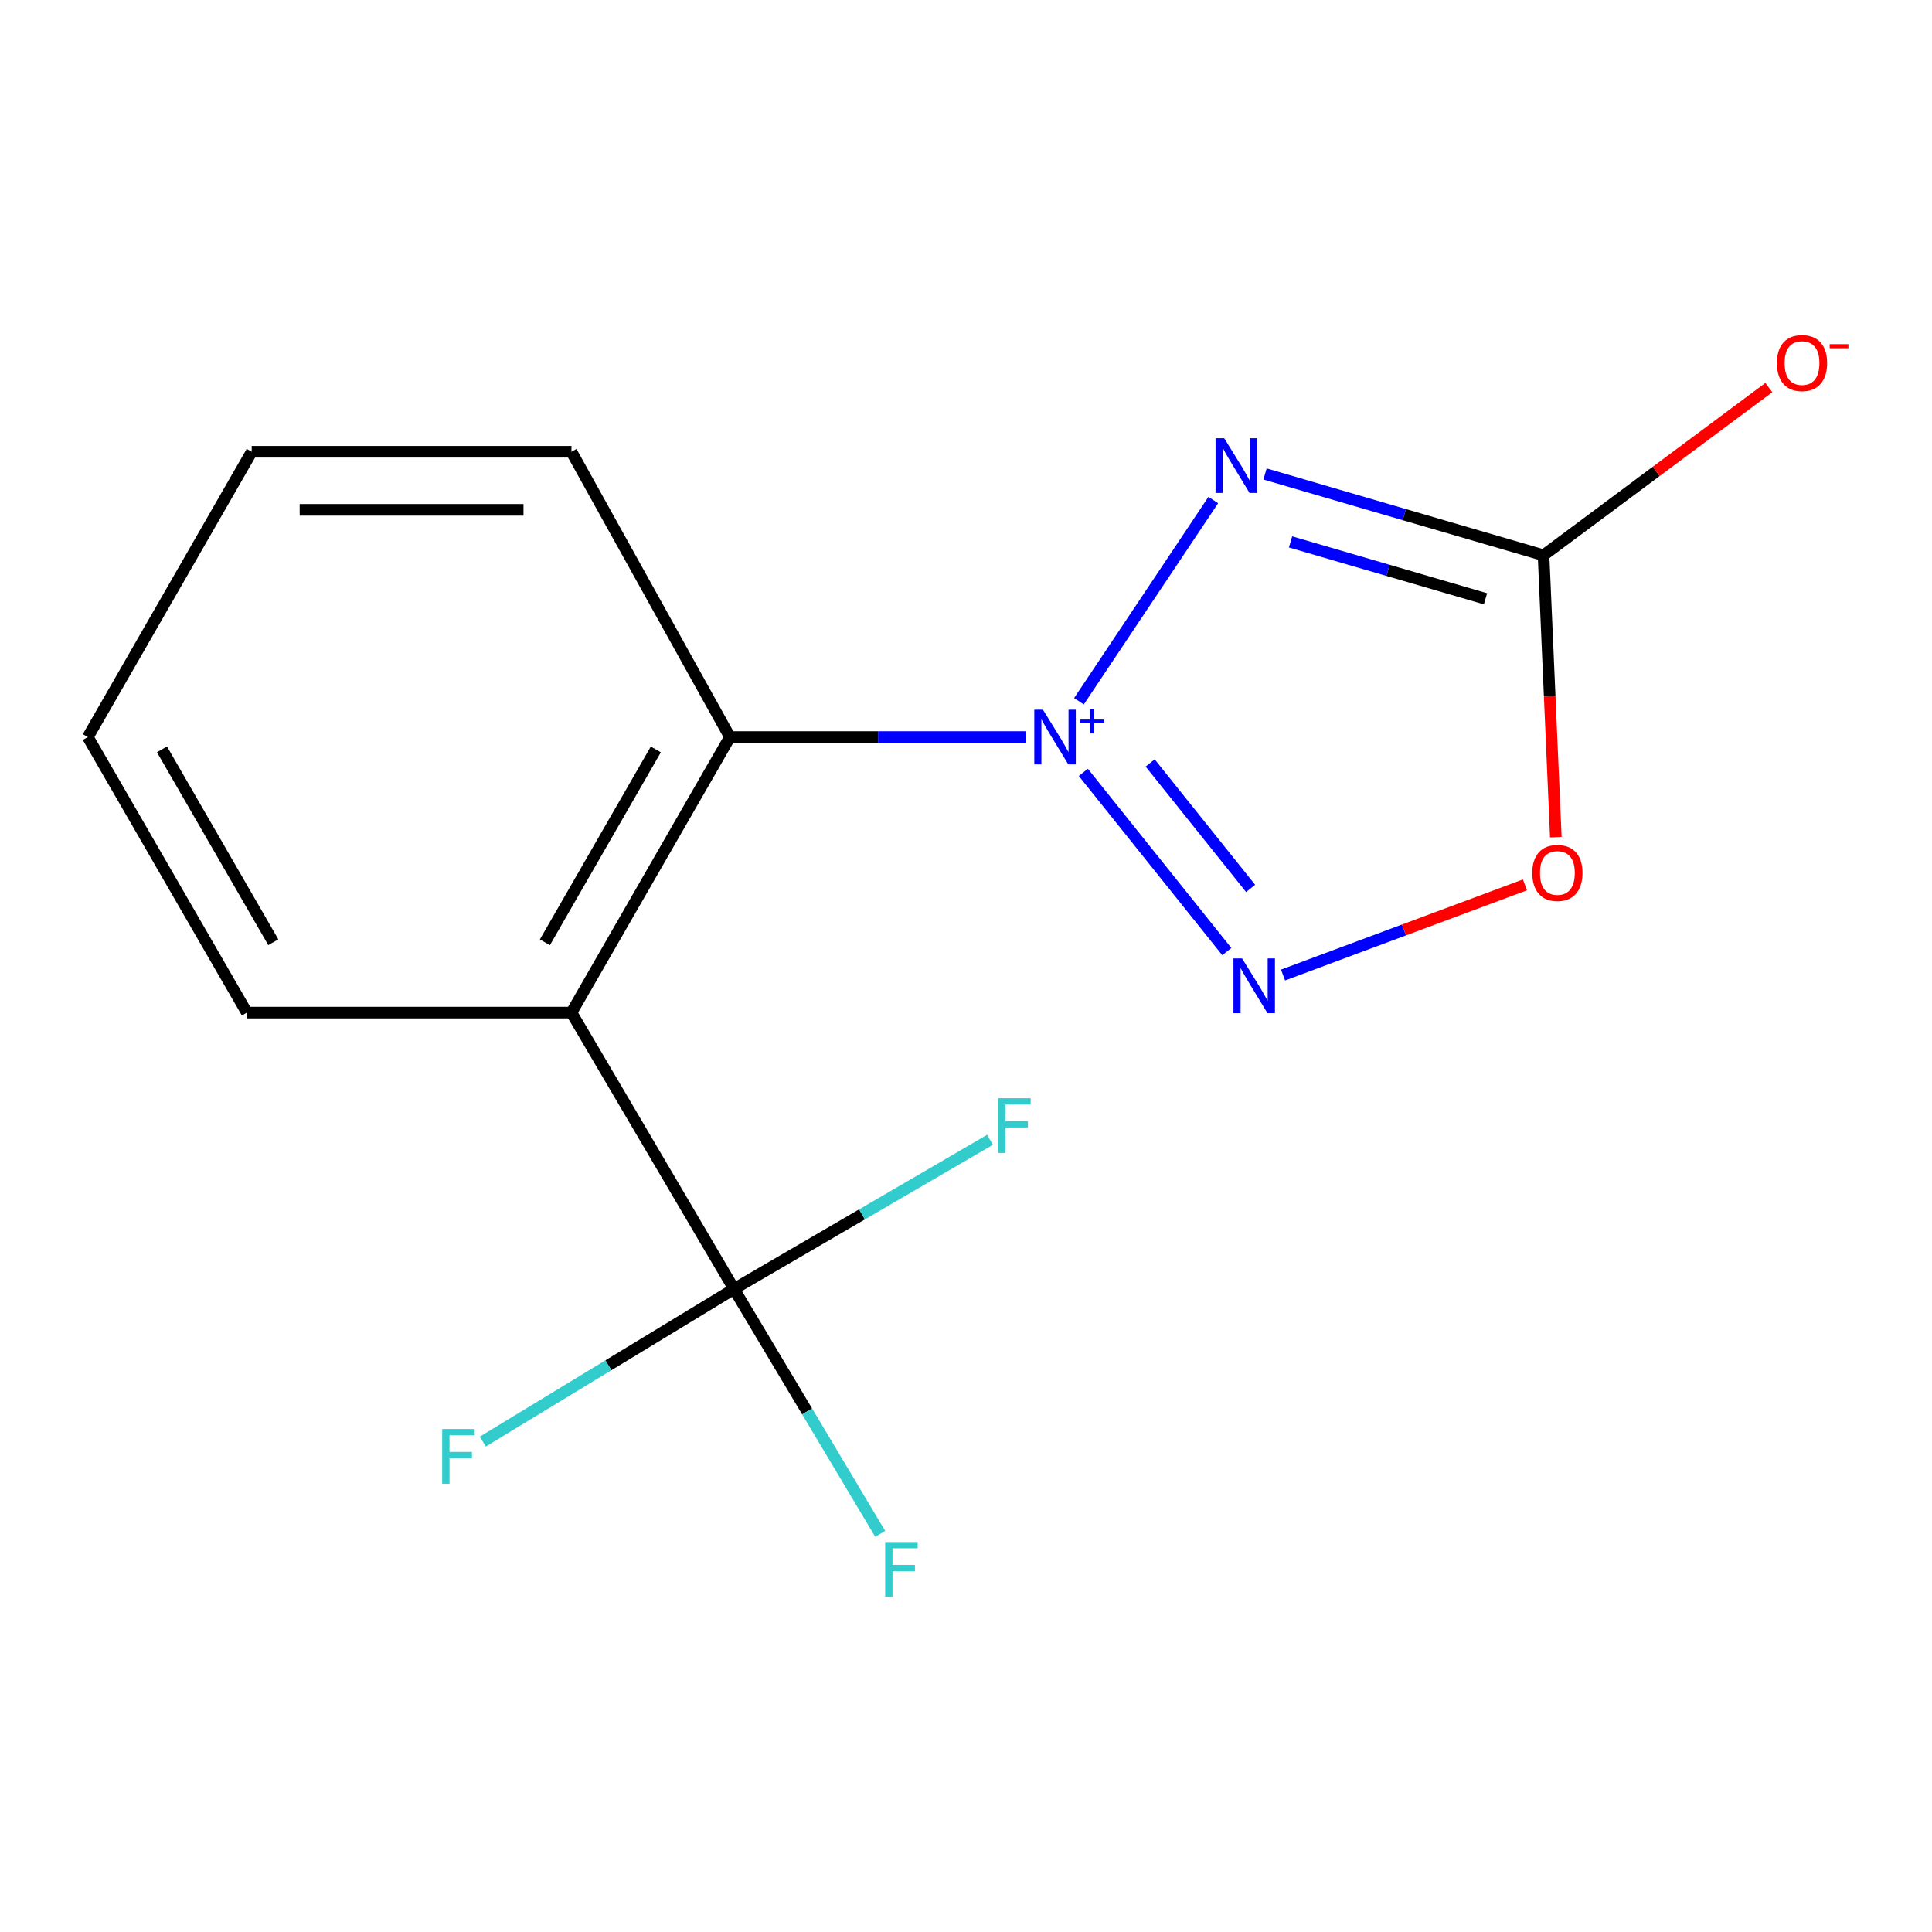 <?xml version='1.0' encoding='iso-8859-1'?>
<svg version='1.1' baseProfile='full'
              xmlns='http://www.w3.org/2000/svg'
                      xmlns:rdkit='http://www.rdkit.org/xml'
                      xmlns:xlink='http://www.w3.org/1999/xlink'
                  xml:space='preserve'
width='1000px' height='1000px' viewBox='0 0 1000 1000'>
<!-- END OF HEADER -->
<rect style='opacity:1.0;fill:#FFFFFF;stroke:none' width='1000' height='1000' x='0' y='0'> </rect>
<path class='bond-0' d='M 558.461,362.964 L 628.001,258.809' style='fill:none;fill-rule:evenodd;stroke:#0000FF;stroke-width:6px;stroke-linecap:butt;stroke-linejoin:miter;stroke-opacity:1' />
<path class='bond-1' d='M 560.726,399.78 L 634.999,492.543' style='fill:none;fill-rule:evenodd;stroke:#0000FF;stroke-width:6px;stroke-linecap:butt;stroke-linejoin:miter;stroke-opacity:1' />
<path class='bond-1' d='M 595.327,394.911 L 647.318,459.845' style='fill:none;fill-rule:evenodd;stroke:#0000FF;stroke-width:6px;stroke-linecap:butt;stroke-linejoin:miter;stroke-opacity:1' />
<path class='bond-5' d='M 531.141,381.497 L 454.474,381.497' style='fill:none;fill-rule:evenodd;stroke:#0000FF;stroke-width:6px;stroke-linecap:butt;stroke-linejoin:miter;stroke-opacity:1' />
<path class='bond-5' d='M 454.474,381.497 L 377.807,381.497' style='fill:none;fill-rule:evenodd;stroke:#000000;stroke-width:6px;stroke-linecap:butt;stroke-linejoin:miter;stroke-opacity:1' />
<path class='bond-2' d='M 654.785,245.326 L 726.859,266.362' style='fill:none;fill-rule:evenodd;stroke:#0000FF;stroke-width:6px;stroke-linecap:butt;stroke-linejoin:miter;stroke-opacity:1' />
<path class='bond-2' d='M 726.859,266.362 L 798.934,287.398' style='fill:none;fill-rule:evenodd;stroke:#000000;stroke-width:6px;stroke-linecap:butt;stroke-linejoin:miter;stroke-opacity:1' />
<path class='bond-2' d='M 667.987,280.486 L 718.439,295.211' style='fill:none;fill-rule:evenodd;stroke:#0000FF;stroke-width:6px;stroke-linecap:butt;stroke-linejoin:miter;stroke-opacity:1' />
<path class='bond-2' d='M 718.439,295.211 L 768.891,309.936' style='fill:none;fill-rule:evenodd;stroke:#000000;stroke-width:6px;stroke-linecap:butt;stroke-linejoin:miter;stroke-opacity:1' />
<path class='bond-3' d='M 664.096,504.677 L 726.702,481.344' style='fill:none;fill-rule:evenodd;stroke:#0000FF;stroke-width:6px;stroke-linecap:butt;stroke-linejoin:miter;stroke-opacity:1' />
<path class='bond-3' d='M 726.702,481.344 L 789.308,458.011' style='fill:none;fill-rule:evenodd;stroke:#FF0000;stroke-width:6px;stroke-linecap:butt;stroke-linejoin:miter;stroke-opacity:1' />
<path class='bond-7' d='M 798.934,287.398 L 857.242,244.006' style='fill:none;fill-rule:evenodd;stroke:#000000;stroke-width:6px;stroke-linecap:butt;stroke-linejoin:miter;stroke-opacity:1' />
<path class='bond-7' d='M 857.242,244.006 L 915.55,200.615' style='fill:none;fill-rule:evenodd;stroke:#FF0000;stroke-width:6px;stroke-linecap:butt;stroke-linejoin:miter;stroke-opacity:1' />
<path class='bond-15' d='M 798.934,287.398 L 802.113,360.359' style='fill:none;fill-rule:evenodd;stroke:#000000;stroke-width:6px;stroke-linecap:butt;stroke-linejoin:miter;stroke-opacity:1' />
<path class='bond-15' d='M 802.113,360.359 L 805.293,433.321' style='fill:none;fill-rule:evenodd;stroke:#FF0000;stroke-width:6px;stroke-linecap:butt;stroke-linejoin:miter;stroke-opacity:1' />
<path class='bond-4' d='M 295.779,524.115 L 377.807,381.497' style='fill:none;fill-rule:evenodd;stroke:#000000;stroke-width:6px;stroke-linecap:butt;stroke-linejoin:miter;stroke-opacity:1' />
<path class='bond-4' d='M 282.032,487.739 L 339.452,387.906' style='fill:none;fill-rule:evenodd;stroke:#000000;stroke-width:6px;stroke-linecap:butt;stroke-linejoin:miter;stroke-opacity:1' />
<path class='bond-6' d='M 295.779,524.115 L 379.911,667.167' style='fill:none;fill-rule:evenodd;stroke:#000000;stroke-width:6px;stroke-linecap:butt;stroke-linejoin:miter;stroke-opacity:1' />
<path class='bond-11' d='M 295.779,524.115 L 127.783,524.115' style='fill:none;fill-rule:evenodd;stroke:#000000;stroke-width:6px;stroke-linecap:butt;stroke-linejoin:miter;stroke-opacity:1' />
<path class='bond-12' d='M 377.807,381.497 L 295.779,233.836' style='fill:none;fill-rule:evenodd;stroke:#000000;stroke-width:6px;stroke-linecap:butt;stroke-linejoin:miter;stroke-opacity:1' />
<path class='bond-8' d='M 379.911,667.167 L 314.898,706.669' style='fill:none;fill-rule:evenodd;stroke:#000000;stroke-width:6px;stroke-linecap:butt;stroke-linejoin:miter;stroke-opacity:1' />
<path class='bond-8' d='M 314.898,706.669 L 249.885,746.17' style='fill:none;fill-rule:evenodd;stroke:#33CCCC;stroke-width:6px;stroke-linecap:butt;stroke-linejoin:miter;stroke-opacity:1' />
<path class='bond-9' d='M 379.911,667.167 L 446.171,628.561' style='fill:none;fill-rule:evenodd;stroke:#000000;stroke-width:6px;stroke-linecap:butt;stroke-linejoin:miter;stroke-opacity:1' />
<path class='bond-9' d='M 446.171,628.561 L 512.431,589.954' style='fill:none;fill-rule:evenodd;stroke:#33CCCC;stroke-width:6px;stroke-linecap:butt;stroke-linejoin:miter;stroke-opacity:1' />
<path class='bond-10' d='M 379.911,667.167 L 417.756,730.544' style='fill:none;fill-rule:evenodd;stroke:#000000;stroke-width:6px;stroke-linecap:butt;stroke-linejoin:miter;stroke-opacity:1' />
<path class='bond-10' d='M 417.756,730.544 L 455.601,793.921' style='fill:none;fill-rule:evenodd;stroke:#33CCCC;stroke-width:6px;stroke-linecap:butt;stroke-linejoin:miter;stroke-opacity:1' />
<path class='bond-16' d='M 127.783,524.115 L 45.455,381.497' style='fill:none;fill-rule:evenodd;stroke:#000000;stroke-width:6px;stroke-linecap:butt;stroke-linejoin:miter;stroke-opacity:1' />
<path class='bond-16' d='M 141.461,487.698 L 83.832,387.865' style='fill:none;fill-rule:evenodd;stroke:#000000;stroke-width:6px;stroke-linecap:butt;stroke-linejoin:miter;stroke-opacity:1' />
<path class='bond-14' d='M 295.779,233.836 L 130.288,233.836' style='fill:none;fill-rule:evenodd;stroke:#000000;stroke-width:6px;stroke-linecap:butt;stroke-linejoin:miter;stroke-opacity:1' />
<path class='bond-14' d='M 270.956,263.889 L 155.111,263.889' style='fill:none;fill-rule:evenodd;stroke:#000000;stroke-width:6px;stroke-linecap:butt;stroke-linejoin:miter;stroke-opacity:1' />
<path class='bond-13' d='M 45.455,381.497 L 130.288,233.836' style='fill:none;fill-rule:evenodd;stroke:#000000;stroke-width:6px;stroke-linecap:butt;stroke-linejoin:miter;stroke-opacity:1' />
<path  class='atom-0' d='M 539.828 367.337
L 549.108 382.337
Q 550.028 383.817, 551.508 386.497
Q 552.988 389.177, 553.068 389.337
L 553.068 367.337
L 556.828 367.337
L 556.828 395.657
L 552.948 395.657
L 542.988 379.257
Q 541.828 377.337, 540.588 375.137
Q 539.388 372.937, 539.028 372.257
L 539.028 395.657
L 535.348 395.657
L 535.348 367.337
L 539.828 367.337
' fill='#0000FF'/>
<path  class='atom-0' d='M 559.204 372.442
L 564.193 372.442
L 564.193 367.188
L 566.411 367.188
L 566.411 372.442
L 571.532 372.442
L 571.532 374.343
L 566.411 374.343
L 566.411 379.623
L 564.193 379.623
L 564.193 374.343
L 559.204 374.343
L 559.204 372.442
' fill='#0000FF'/>
<path  class='atom-1' d='M 633.643 226.822
L 642.923 241.822
Q 643.843 243.302, 645.323 245.982
Q 646.803 248.662, 646.883 248.822
L 646.883 226.822
L 650.643 226.822
L 650.643 255.142
L 646.763 255.142
L 636.803 238.742
Q 635.643 236.822, 634.403 234.622
Q 633.203 232.422, 632.843 231.742
L 632.843 255.142
L 629.163 255.142
L 629.163 226.822
L 633.643 226.822
' fill='#0000FF'/>
<path  class='atom-2' d='M 642.909 496.081
L 652.189 511.081
Q 653.109 512.561, 654.589 515.241
Q 656.069 517.921, 656.149 518.081
L 656.149 496.081
L 659.909 496.081
L 659.909 524.401
L 656.029 524.401
L 646.069 508.001
Q 644.909 506.081, 643.669 503.881
Q 642.469 501.681, 642.109 501.001
L 642.109 524.401
L 638.429 524.401
L 638.429 496.081
L 642.909 496.081
' fill='#0000FF'/>
<path  class='atom-4' d='M 793.096 451.834
Q 793.096 445.034, 796.456 441.234
Q 799.816 437.434, 806.096 437.434
Q 812.376 437.434, 815.736 441.234
Q 819.096 445.034, 819.096 451.834
Q 819.096 458.714, 815.696 462.634
Q 812.296 466.514, 806.096 466.514
Q 799.856 466.514, 796.456 462.634
Q 793.096 458.754, 793.096 451.834
M 806.096 463.314
Q 810.416 463.314, 812.736 460.434
Q 815.096 457.514, 815.096 451.834
Q 815.096 446.274, 812.736 443.474
Q 810.416 440.634, 806.096 440.634
Q 801.776 440.634, 799.416 443.434
Q 797.096 446.234, 797.096 451.834
Q 797.096 457.554, 799.416 460.434
Q 801.776 463.314, 806.096 463.314
' fill='#FF0000'/>
<path  class='atom-8' d='M 919.72 187.919
Q 919.72 181.119, 923.08 177.319
Q 926.44 173.519, 932.72 173.519
Q 939 173.519, 942.36 177.319
Q 945.72 181.119, 945.72 187.919
Q 945.72 194.799, 942.32 198.719
Q 938.92 202.599, 932.72 202.599
Q 926.48 202.599, 923.08 198.719
Q 919.72 194.839, 919.72 187.919
M 932.72 199.399
Q 937.04 199.399, 939.36 196.519
Q 941.72 193.599, 941.72 187.919
Q 941.72 182.359, 939.36 179.559
Q 937.04 176.719, 932.72 176.719
Q 928.4 176.719, 926.04 179.519
Q 923.72 182.319, 923.72 187.919
Q 923.72 193.639, 926.04 196.519
Q 928.4 199.399, 932.72 199.399
' fill='#FF0000'/>
<path  class='atom-8' d='M 947.04 178.141
L 956.728 178.141
L 956.728 180.253
L 947.04 180.253
L 947.04 178.141
' fill='#FF0000'/>
<path  class='atom-9' d='M 228.873 739.66
L 245.713 739.66
L 245.713 742.9
L 232.673 742.9
L 232.673 751.5
L 244.273 751.5
L 244.273 754.78
L 232.673 754.78
L 232.673 767.98
L 228.873 767.98
L 228.873 739.66
' fill='#33CCCC'/>
<path  class='atom-10' d='M 516.63 568.442
L 533.47 568.442
L 533.47 571.682
L 520.43 571.682
L 520.43 580.282
L 532.03 580.282
L 532.03 583.562
L 520.43 583.562
L 520.43 596.762
L 516.63 596.762
L 516.63 568.442
' fill='#33CCCC'/>
<path  class='atom-11' d='M 458.161 798.147
L 475.001 798.147
L 475.001 801.387
L 461.961 801.387
L 461.961 809.987
L 473.561 809.987
L 473.561 813.267
L 461.961 813.267
L 461.961 826.467
L 458.161 826.467
L 458.161 798.147
' fill='#33CCCC'/>
</svg>
